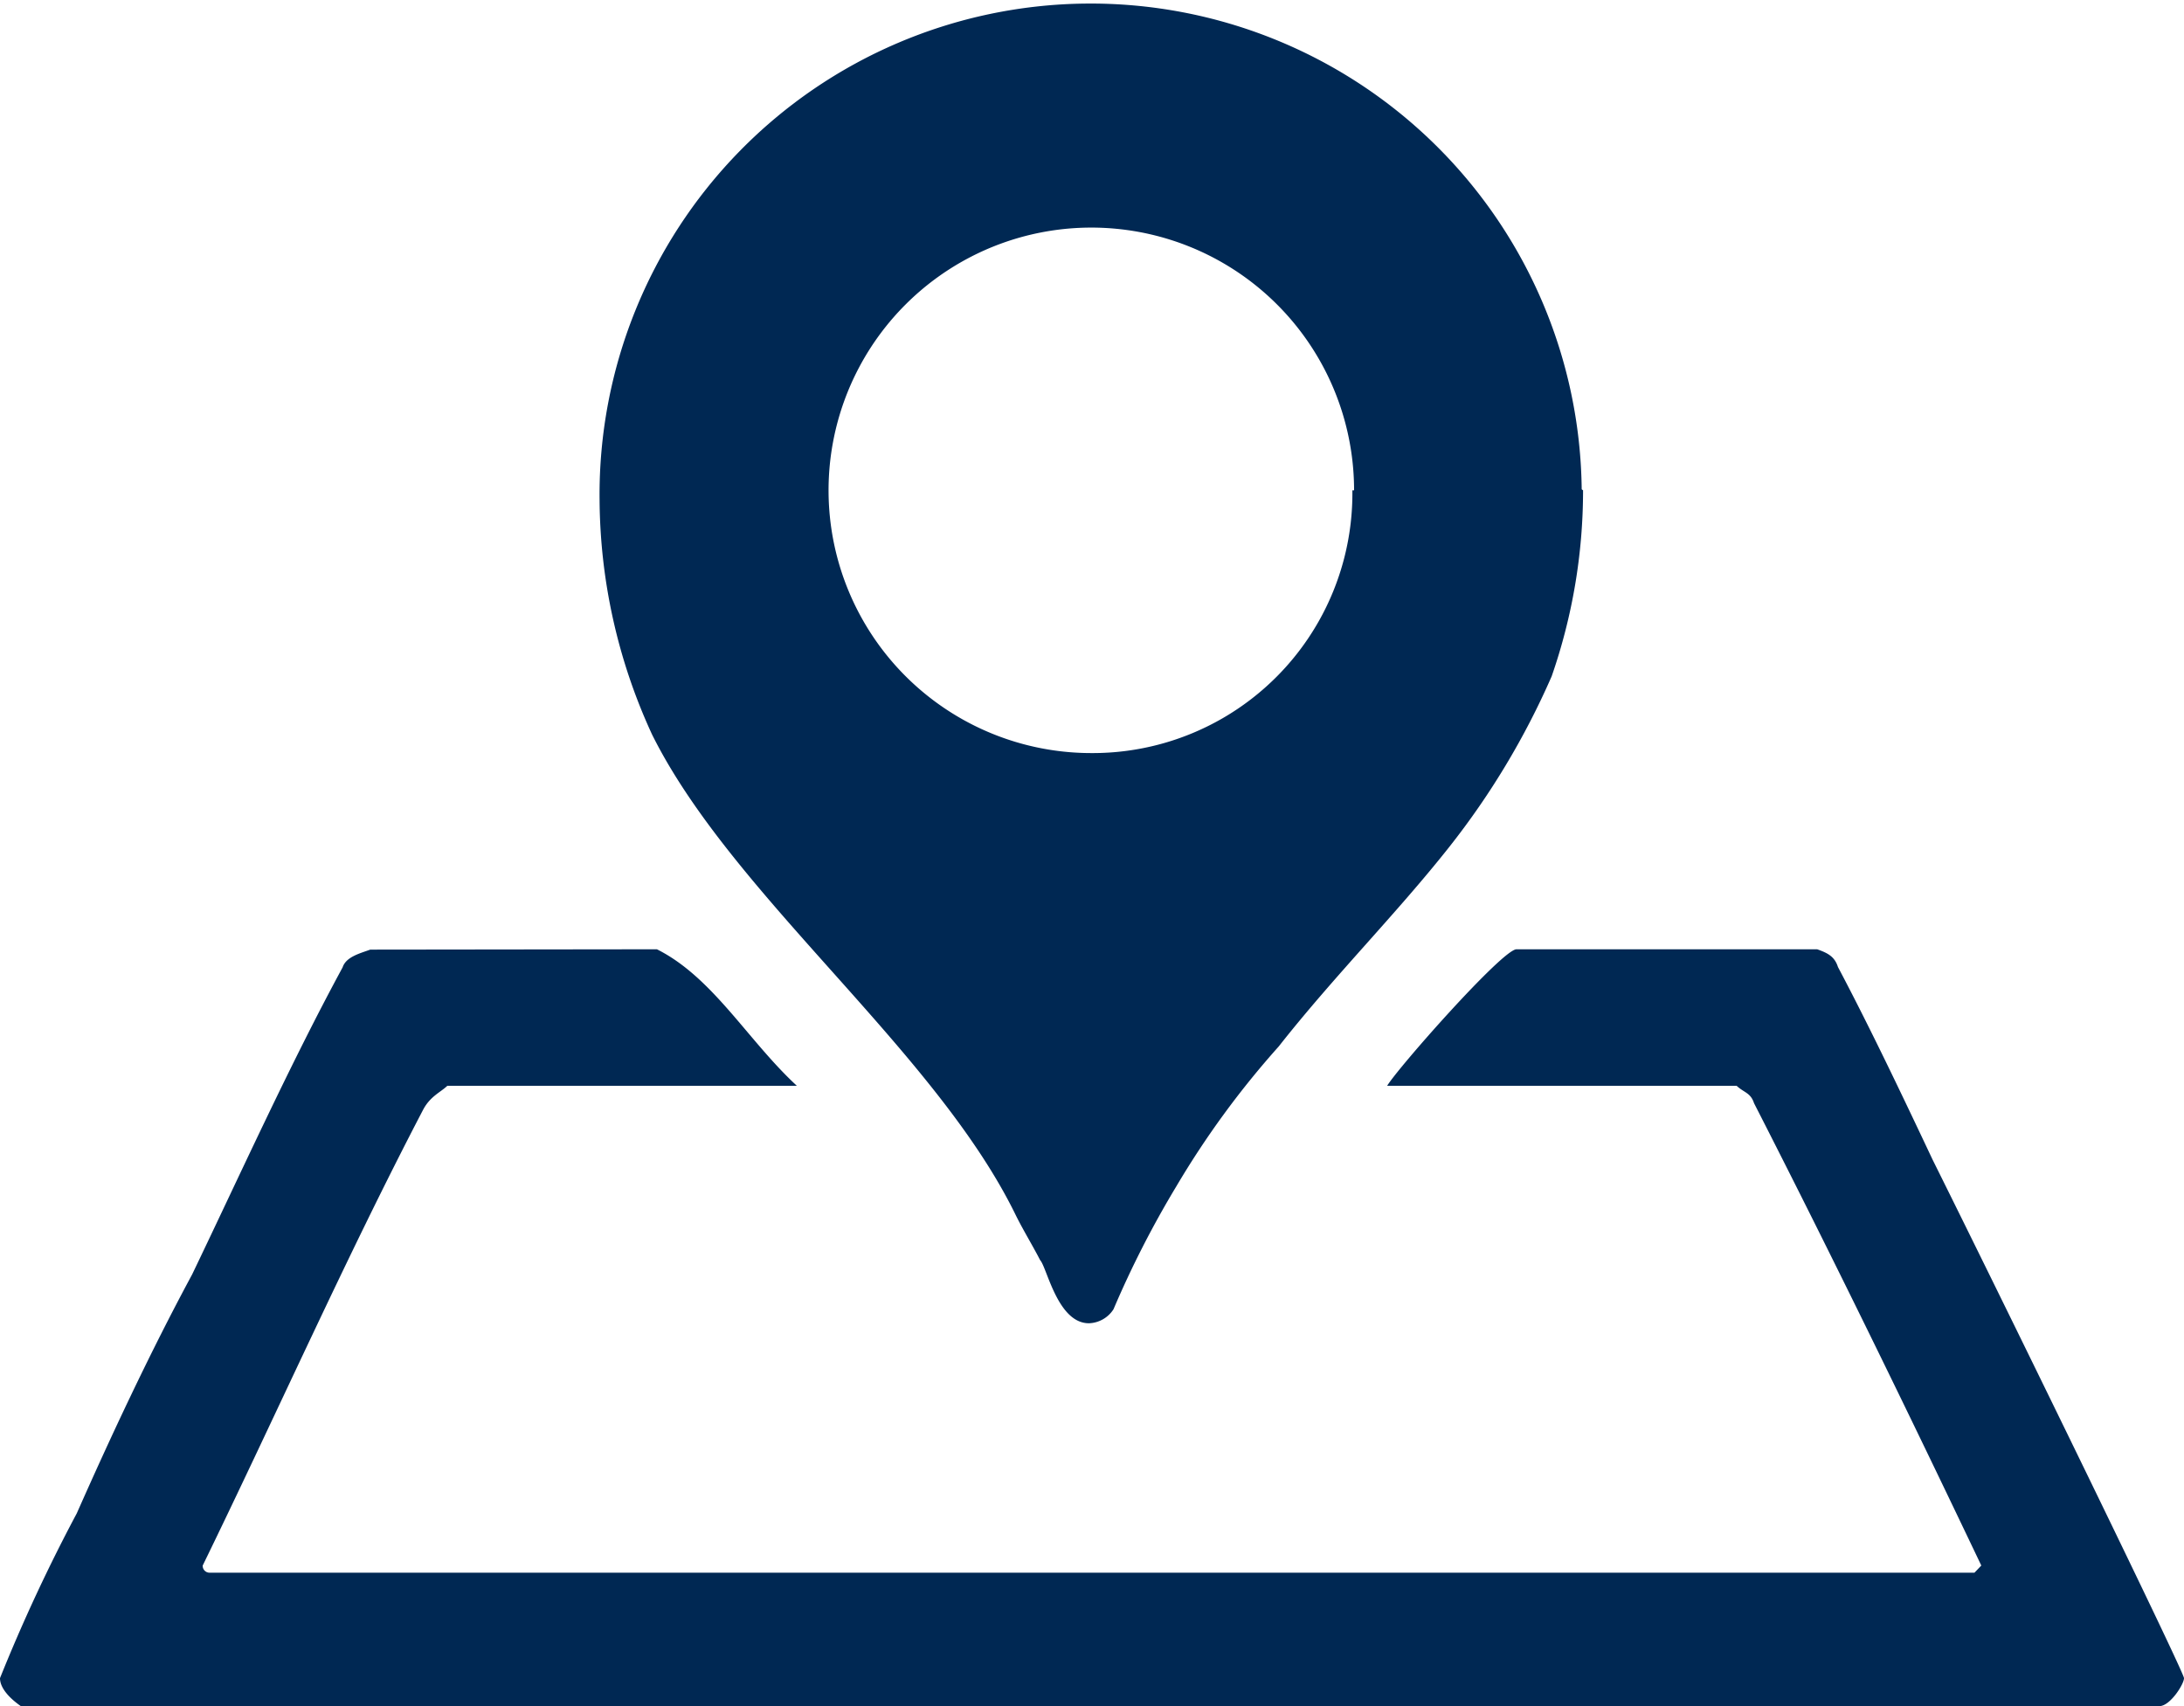 <svg xmlns="http://www.w3.org/2000/svg" viewBox="0 0 64 50"><defs><style>.cls-1{fill:#002853;fill-rule:evenodd;}</style></defs><title>icon-location</title><g id="Layer_2" data-name="Layer 2"><g id="Layer_1-2" data-name="Layer 1"><path class="cls-1" d="M19.25,27.82c1.64.82,2.66,2.67,4.1,4H13.11c-.21.2-.51.31-.72.72-2.25,4.31-4.3,8.93-6.45,13.34a.2.2,0,0,0,.2.21H57.86l.2-.21c-2.15-4.51-4.4-9.13-6.66-13.55-.1-.31-.3-.31-.51-.51H40.65c.31-.52,3.38-4,3.79-4h8.81c.31.11.51.21.61.52.92,1.74,1.85,3.69,2.77,5.64C59.08,38.91,64,49,64,49.18s-.41.82-.72.82H.61c-.3-.21-.61-.51-.61-.82a49.64,49.64,0,0,1,2.25-4.83c1-2.26,2.15-4.72,3.38-7,1.44-3,2.87-6.16,4.41-9,.1-.31.51-.41.81-.52ZM39.63,14.37A7.61,7.61,0,0,1,32,22.07a7.7,7.7,0,1,1,7.68-7.7Zm6.76,0a16.59,16.59,0,0,1-.92,5.45,22.75,22.75,0,0,1-3,5c-1.54,1.95-3.38,3.79-5,5.85a25.94,25.94,0,0,0-3,4.1,28.85,28.85,0,0,0-1.84,3.6.89.89,0,0,1-.72.41c-.92,0-1.23-1.64-1.43-1.85-.21-.41-.52-.92-.72-1.33-2.36-4.83-8.3-9.35-10.65-14.07a16.63,16.63,0,0,1-1.54-6.88,14.39,14.39,0,1,1,28.78-.31Z"/></g></g></svg>